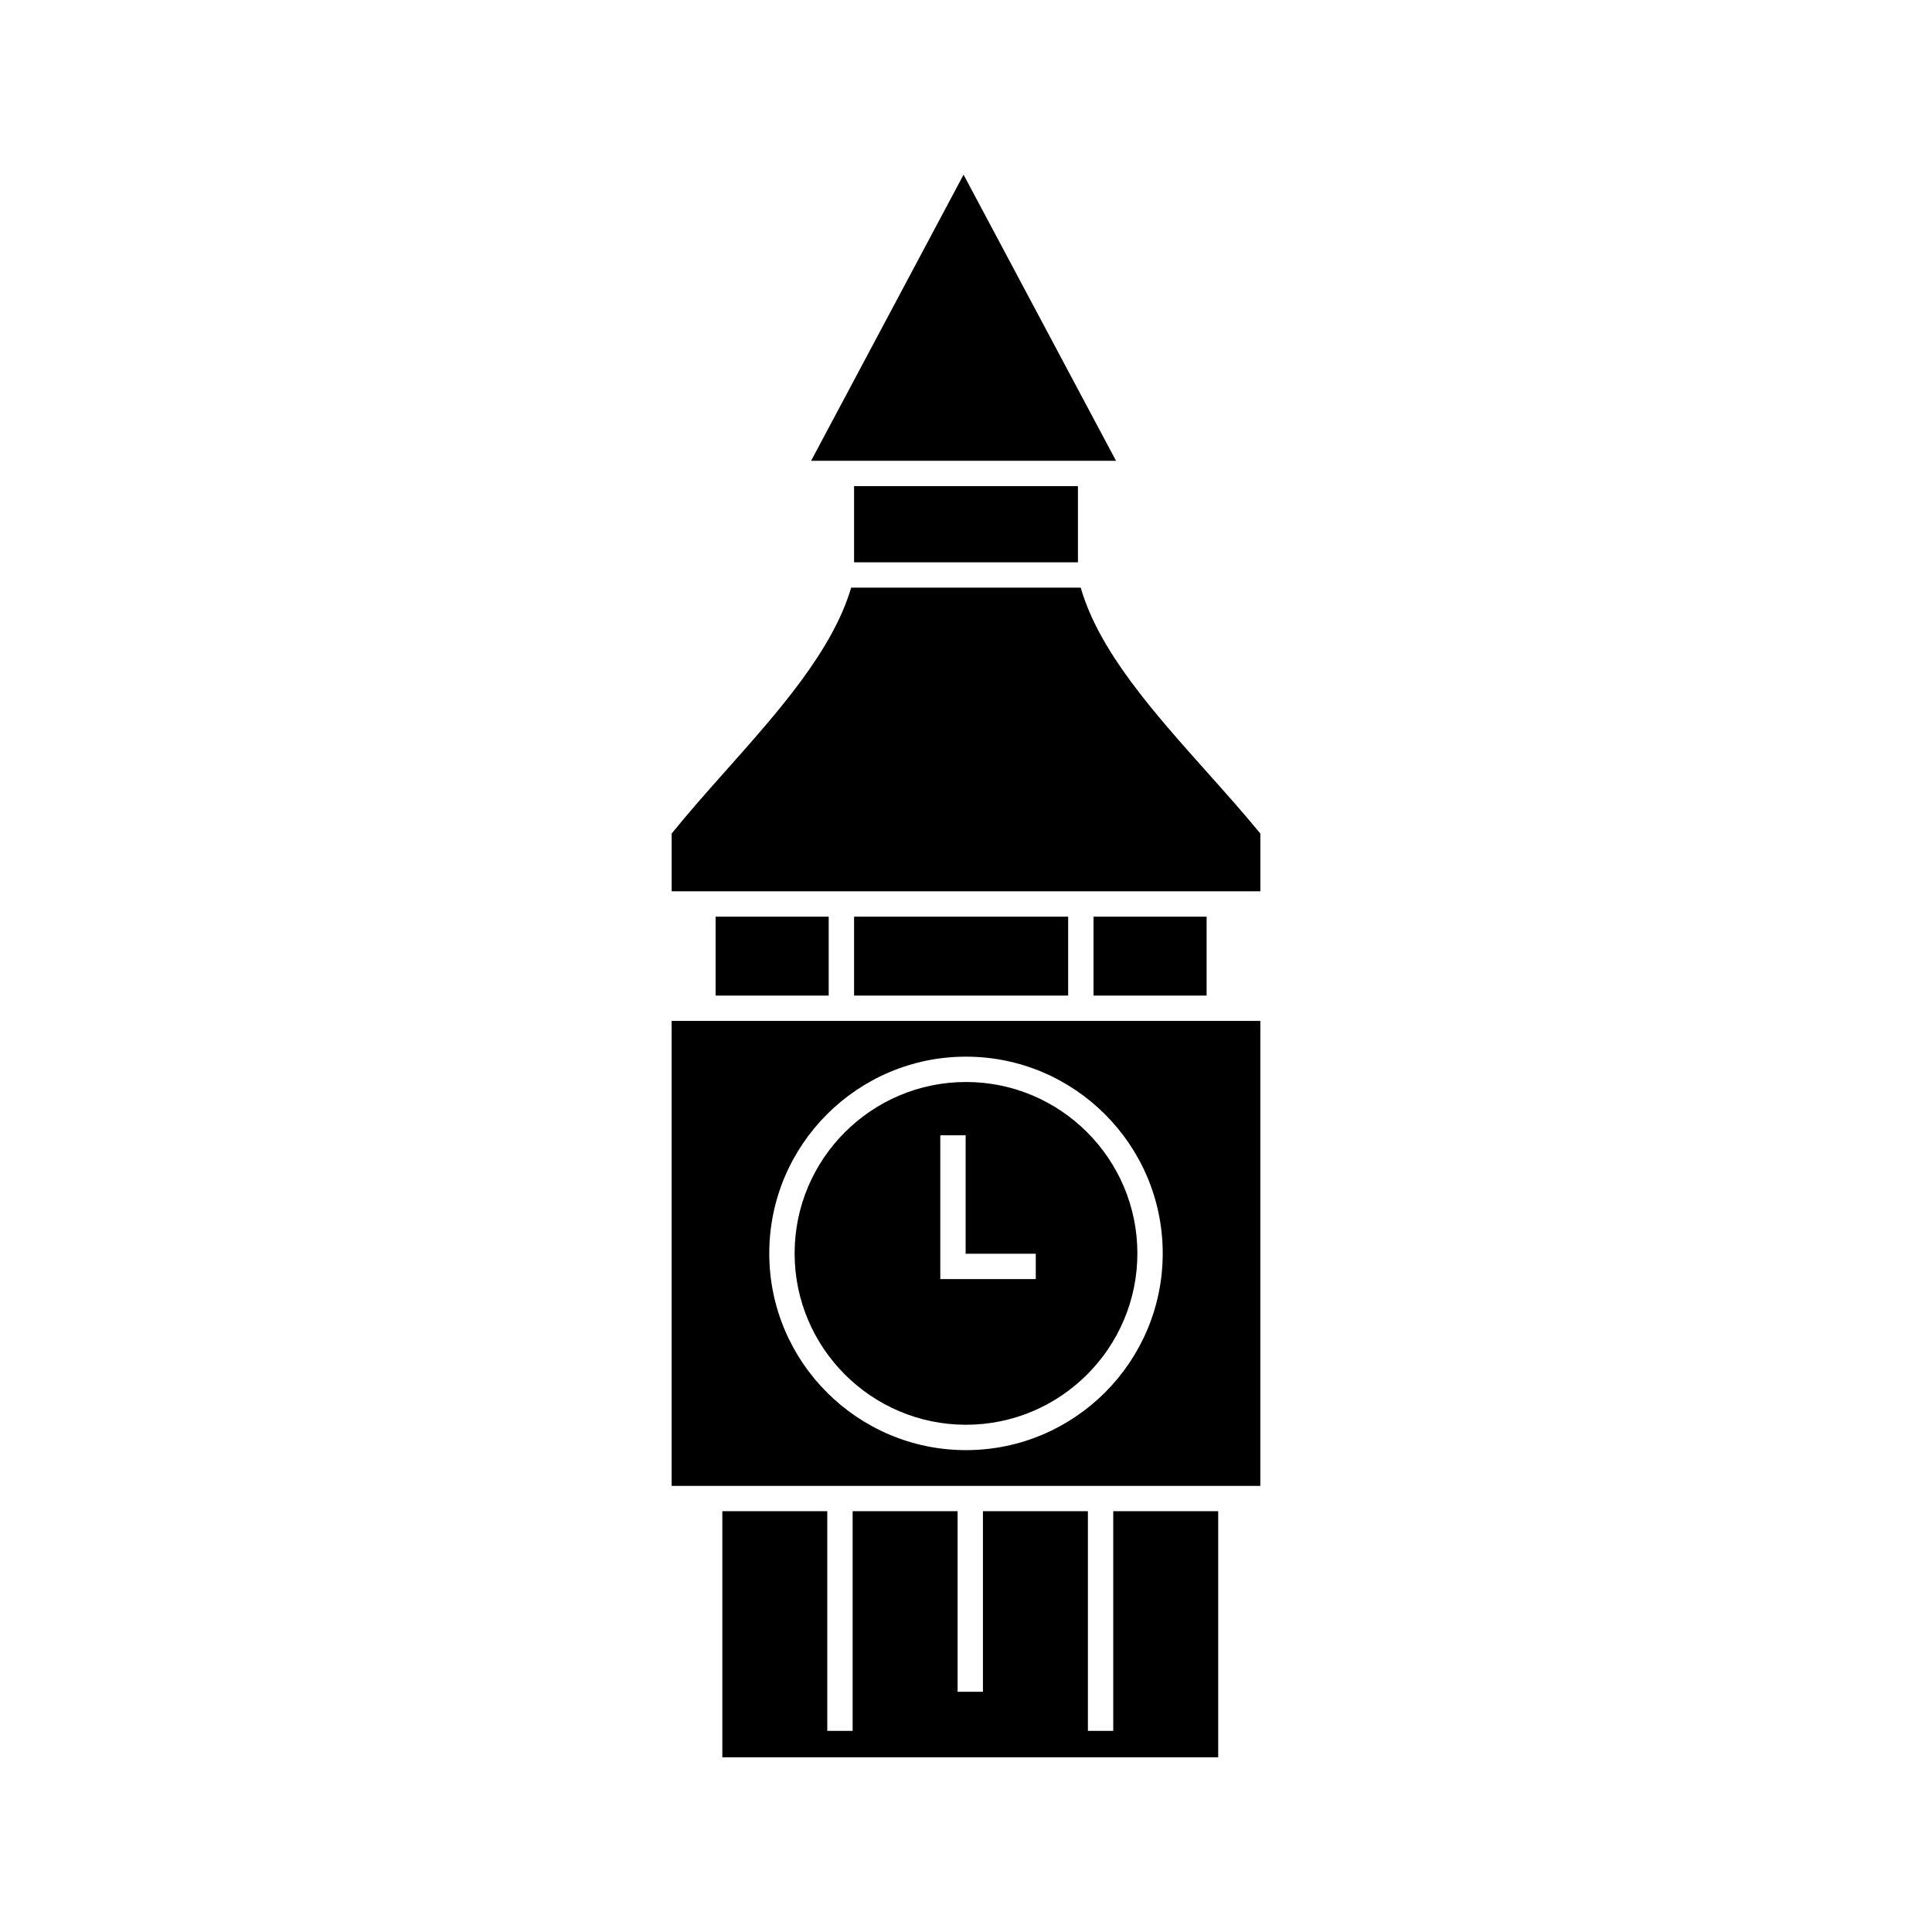 <?xml version="1.0" encoding="UTF-8"?>
<!-- Uploaded to: SVG Repo, www.svgrepo.com, Generator: SVG Repo Mixer Tools -->
<svg fill="#000000" width="800px" height="800px" version="1.1" viewBox="144 144 512 512" xmlns="http://www.w3.org/2000/svg">
 <g>
  <path d="m400 430.74c-25.043 0-45.418 20.375-45.418 45.418 0 25.043 20.375 45.418 45.418 45.418s45.418-20.375 45.418-45.418c-0.004-25.043-20.375-45.418-45.418-45.418zm18.488 52.23h-25.301v-38.105h6.719v31.391h18.582z"/>
  <path d="m370.34 386.93h56.734v20.91h-56.734z"/>
  <path d="m439.02 602.7h-6.715v-58.219h-27.816v47.859h-6.715v-47.859h-27.816v58.219h-6.719v-58.219h-27.812v65.223h131.41v-65.223h-27.816z"/>
  <path d="m436.38 266.11h3.375l-40.402-75.82-40.402 75.82z"/>
  <path d="m370.34 272.83h59.324v20.188h-59.324z"/>
  <path d="m333.64 386.93h29.973v20.91h-29.973z"/>
  <path d="m427.07 414.56h-105.08v123.21h156.01v-123.21zm-27.07 113.74c-28.746 0-52.137-23.387-52.137-52.137s23.387-52.137 52.137-52.137c28.746 0 52.133 23.387 52.133 52.137s-23.387 52.137-52.133 52.137z"/>
  <path d="m433.79 386.93h29.973v20.91h-29.973z"/>
  <path d="m463.88 348.63c-14.117-15.805-28.691-32.117-33.469-48.895h-60.844c-4.914 16.684-19.262 32.816-33.156 48.438-4.894 5.508-9.945 11.188-14.414 16.723v15.312h156.01v-15.301c-4.41-5.398-9.348-10.922-14.129-16.277z"/>
 </g>
</svg>